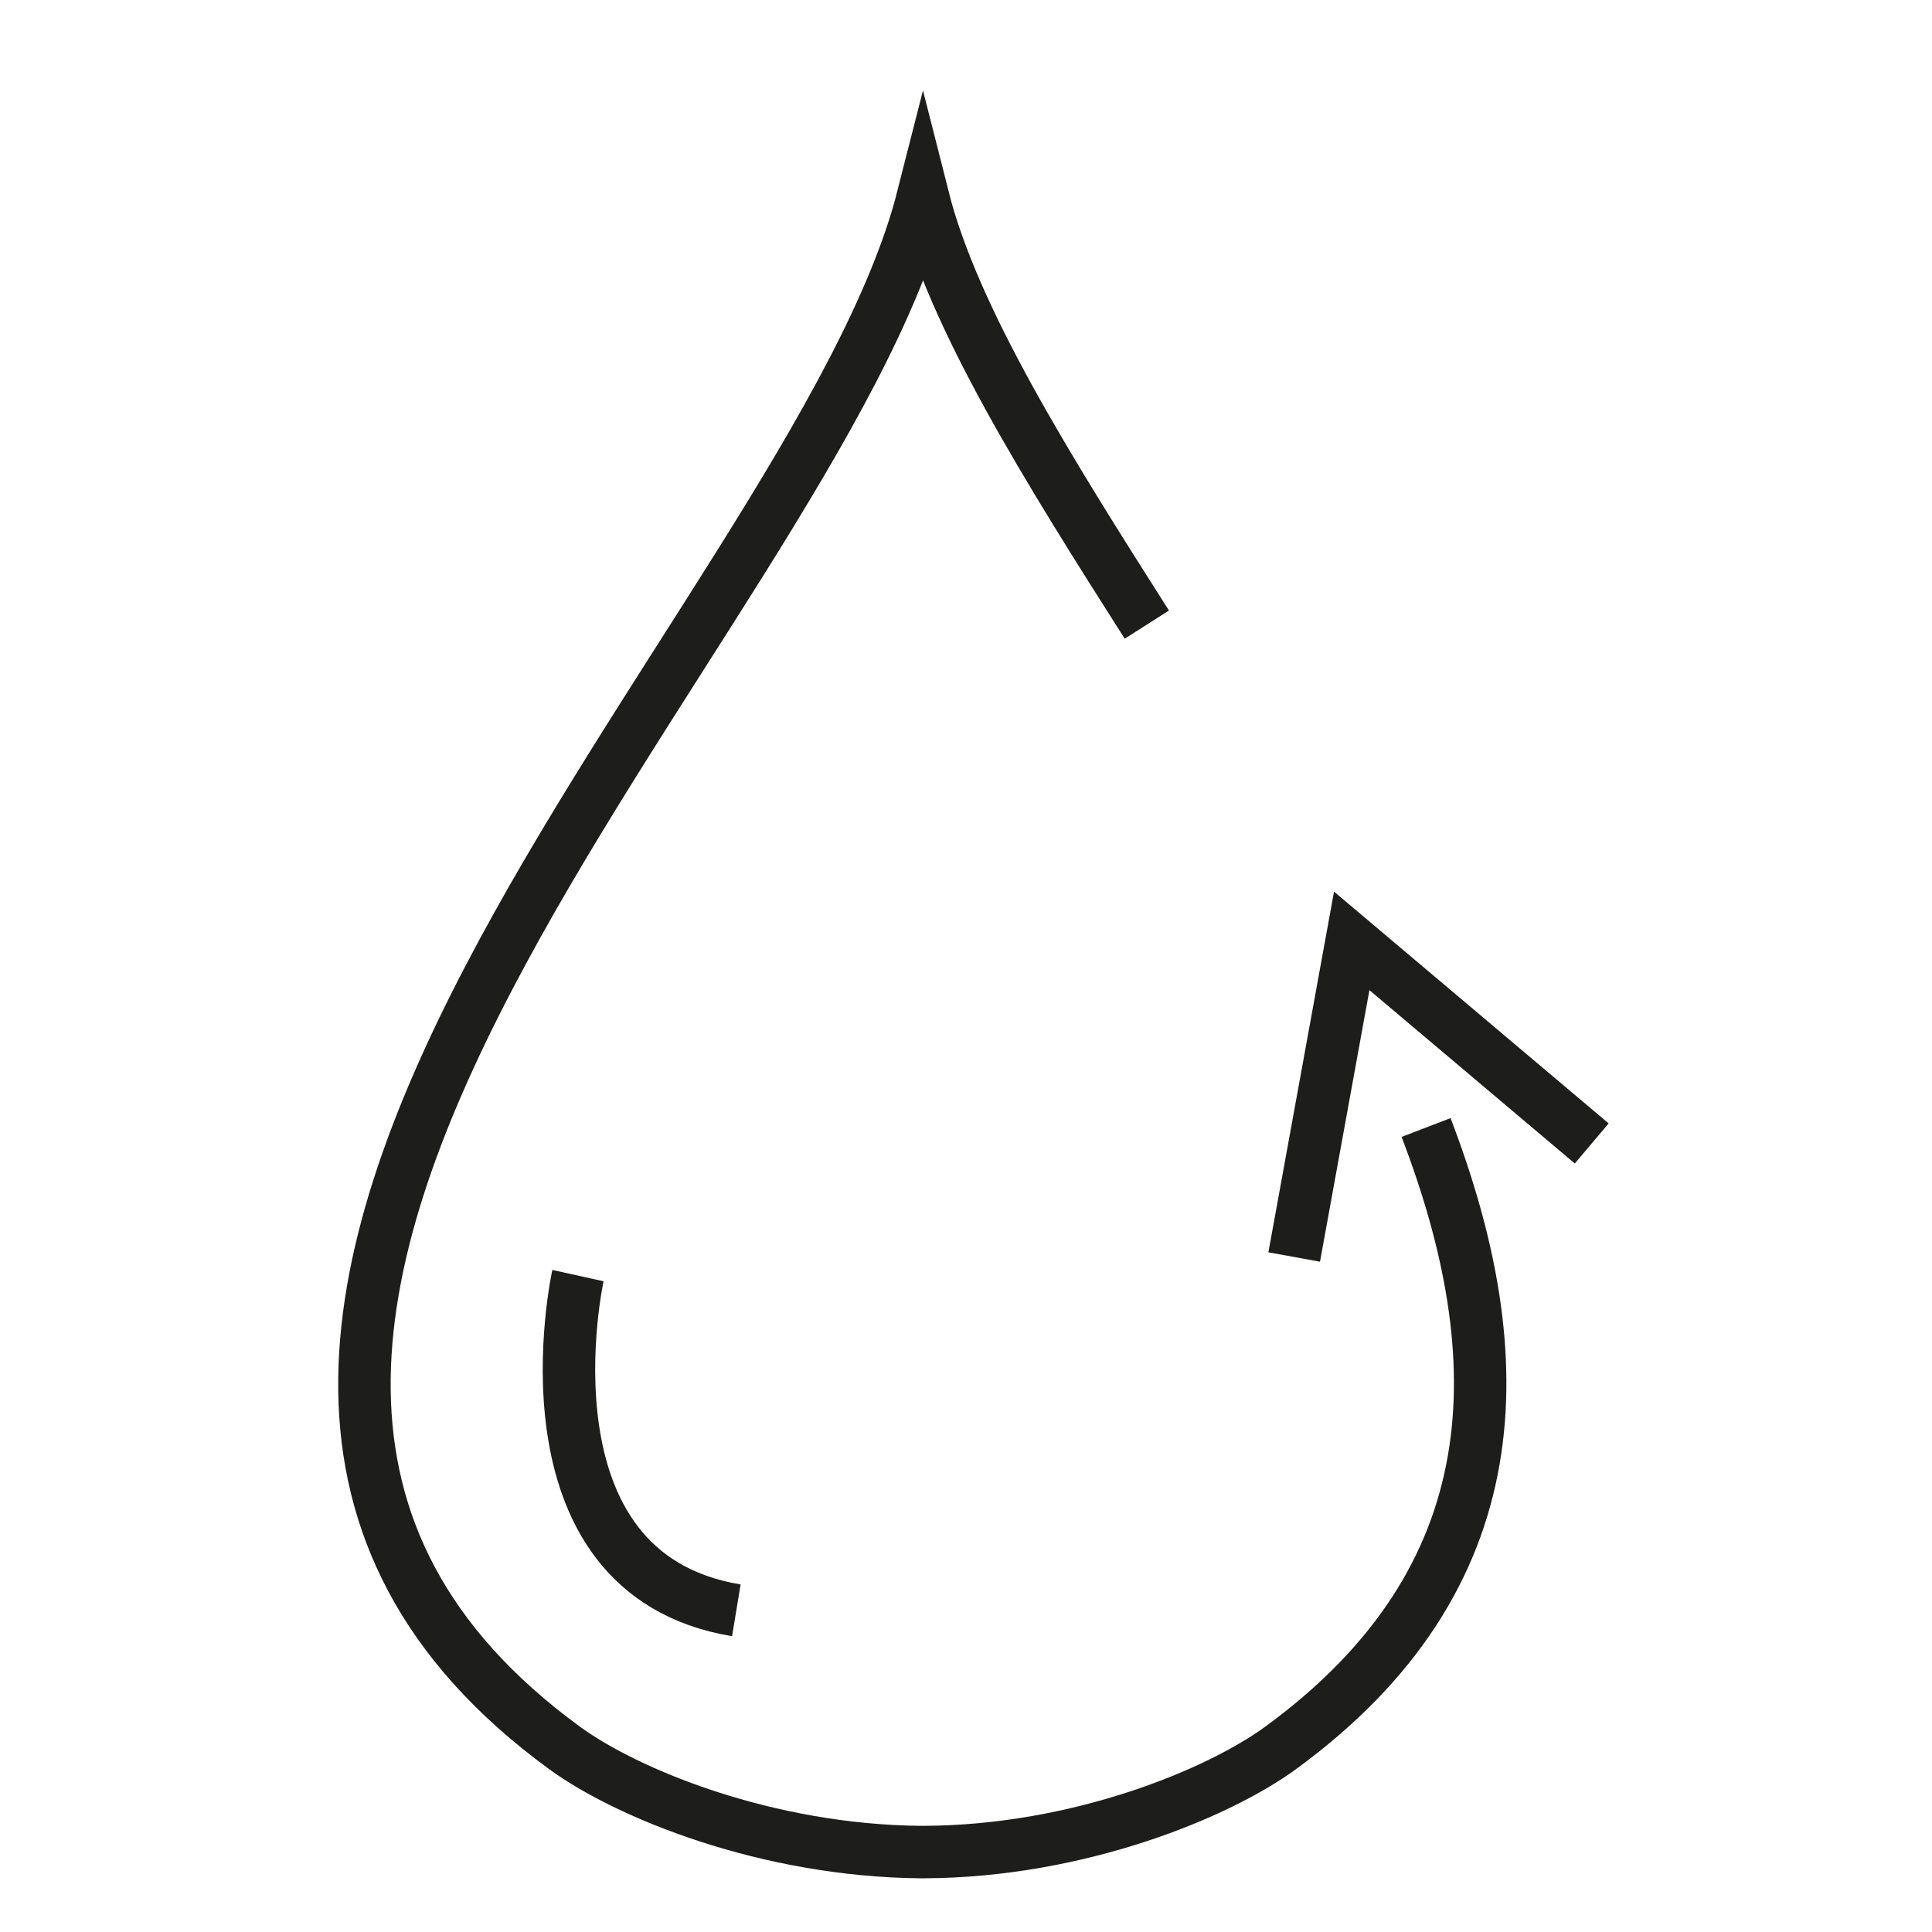 <svg width="40" height="40" viewBox="0 0 40 40" fill="none" xmlns="http://www.w3.org/2000/svg">
<path d="M29.525 23.344C31.348 28.1 31.336 32.666 26.516 36.187C25.225 37.131 22.334 38.331 19.134 38.345H19.067C15.867 38.318 12.976 37.131 11.686 36.187C-0.119 27.566 16.835 13.011 19.108 4.08C19.745 6.596 21.656 9.651 23.744 12.932" stroke="#1D1D1B" stroke-width="1.086" stroke-miterlimit="10"/>
<path d="M26.795 26.025L27.986 19.48L32.955 23.674" stroke="#1D1D1B" stroke-width="1.086" stroke-miterlimit="10"/>
<path d="M11.966 26.41C11.966 26.41 10.604 32.572 15.245 33.34" stroke="#1D1D1B" stroke-width="1.086" stroke-miterlimit="10"/>
</svg>
